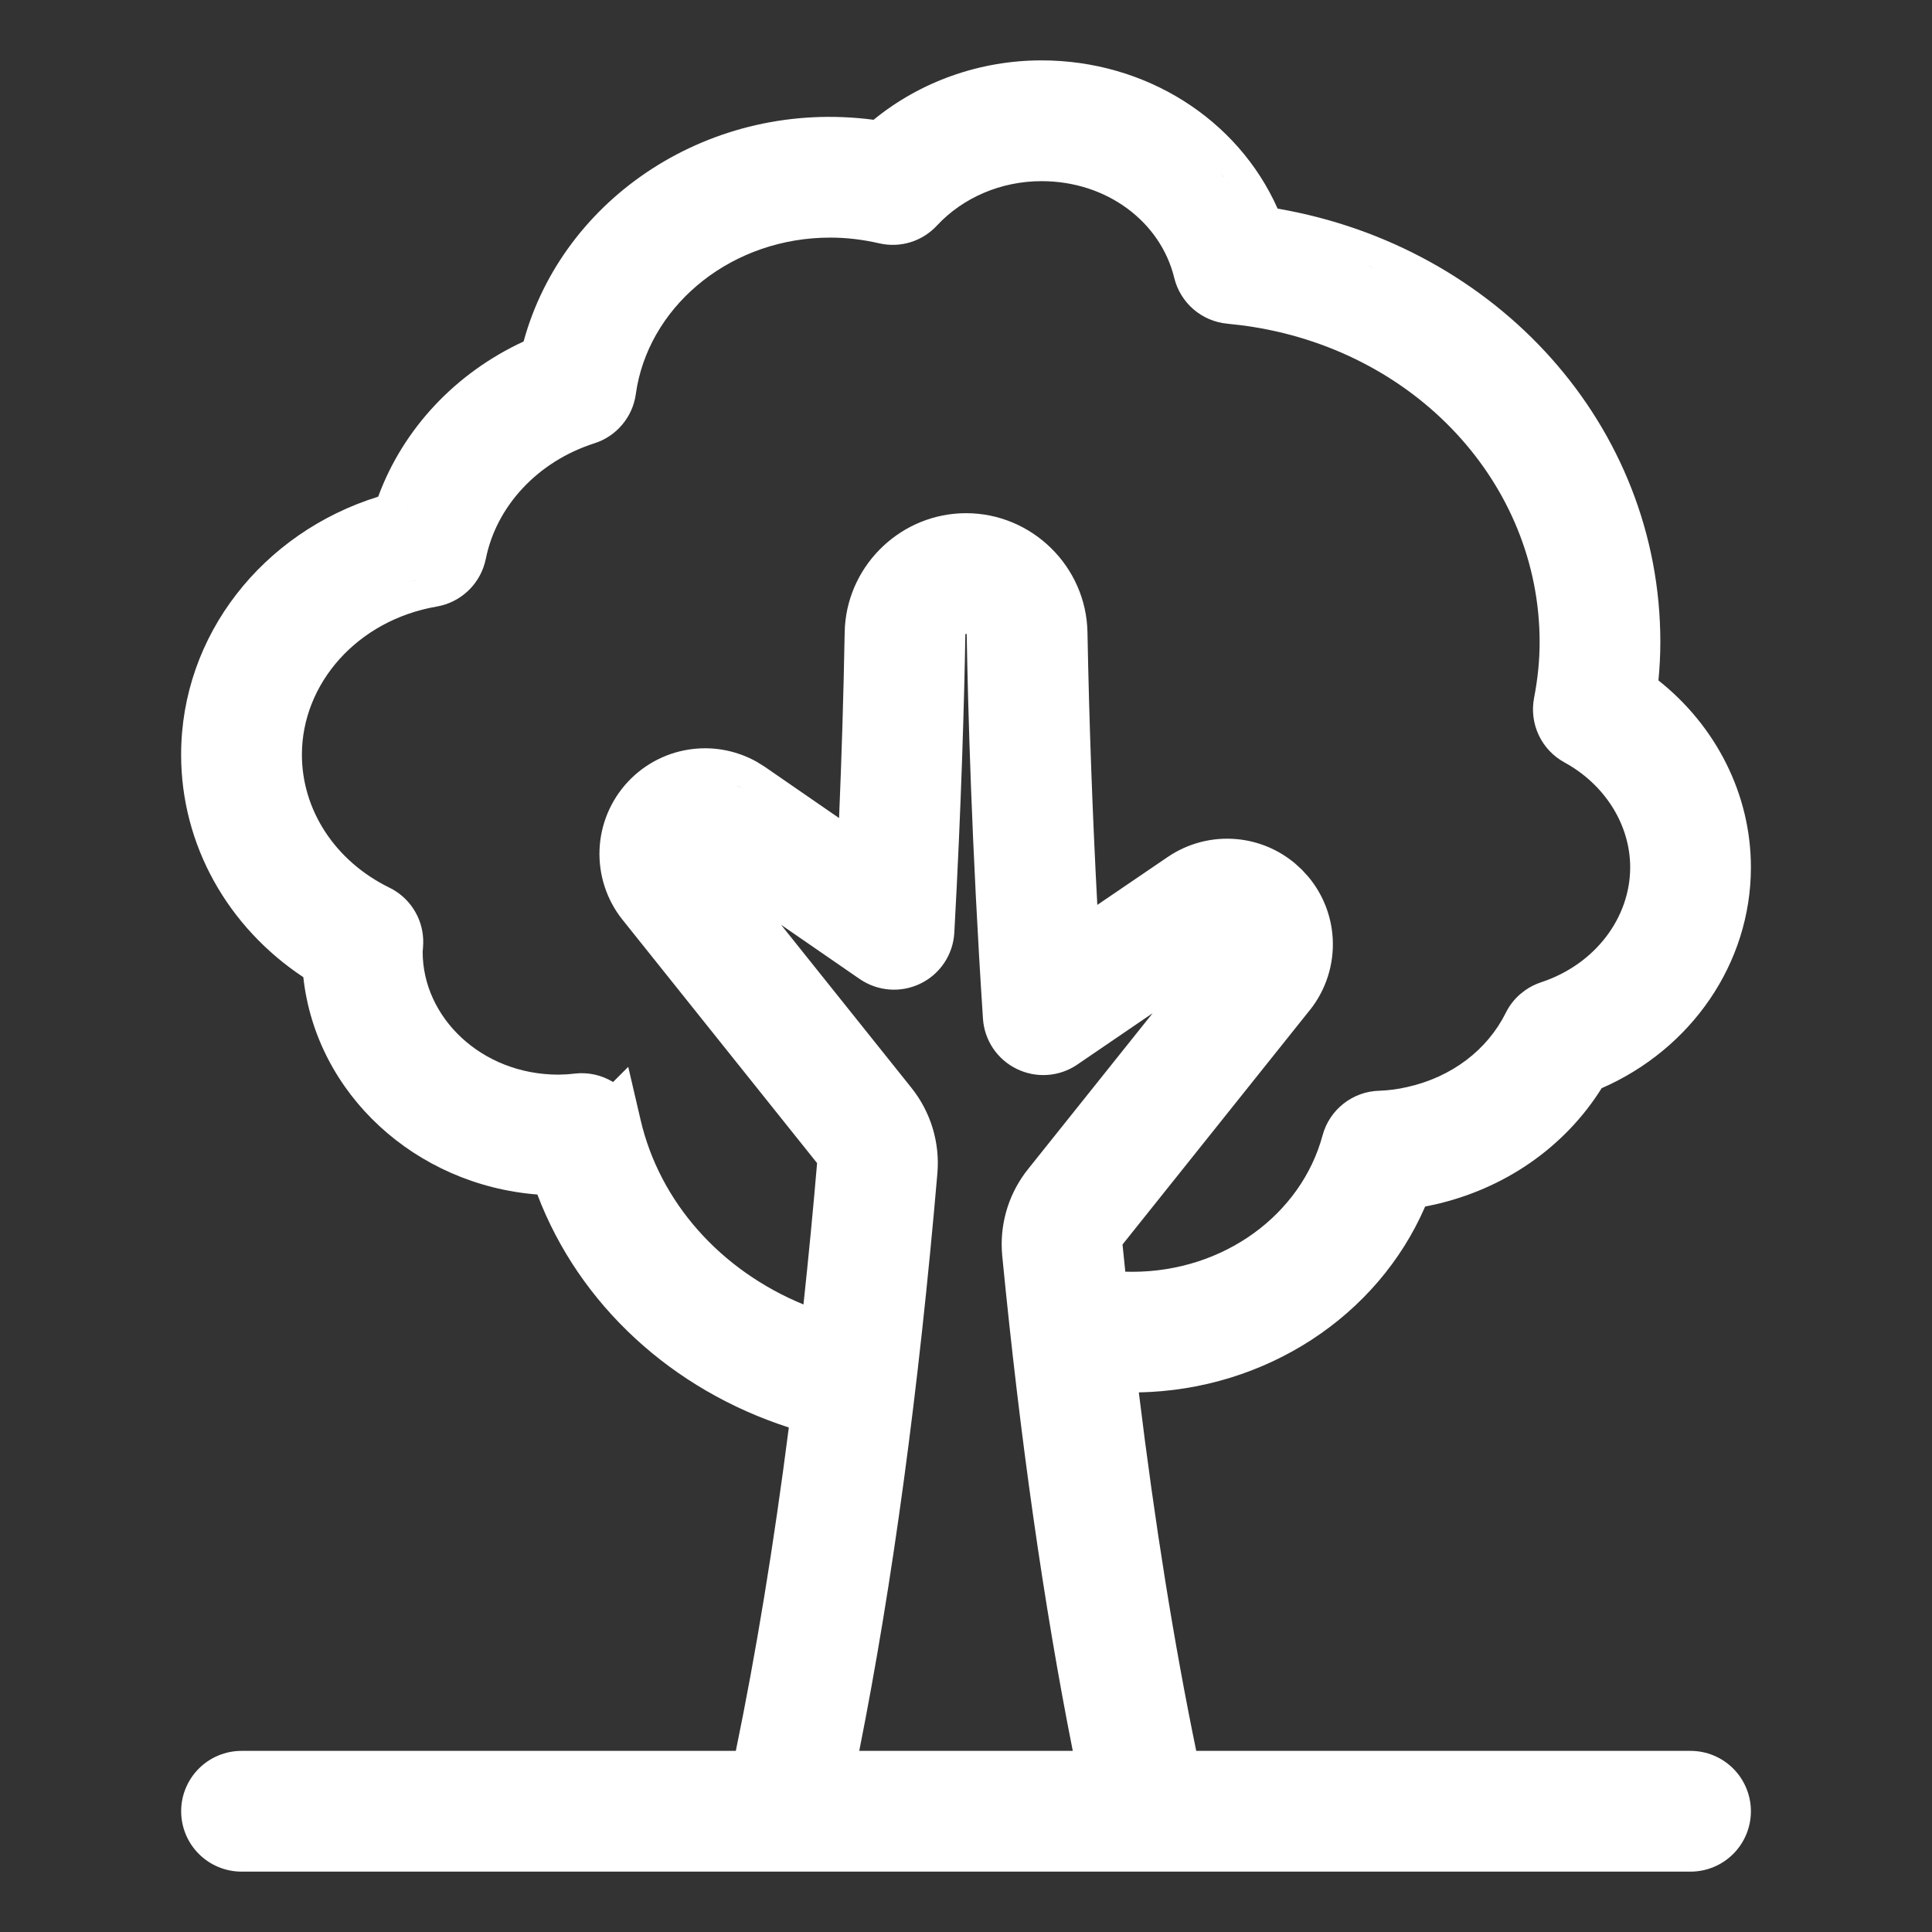<?xml version="1.0" encoding="UTF-8"?> <svg xmlns="http://www.w3.org/2000/svg" width="64" height="64" viewBox="0 0 64 64" fill="none"><rect x="0" y="0" width="64" height="64" fill="#333333" stroke="none"/><path d="M34.501 2C37.945 2 41.001 3.938 42.323 6.911C49.592 8.162 55.001 14.097 55.001 21.27V21.27C55.001 21.695 54.978 22.118 54.938 22.54C56.842 24.048 58.001 26.308 58.001 28.729C58.001 31.921 56.019 34.756 53.057 36.048C51.829 38.007 49.835 39.389 47.49 39.91C47.397 39.931 47.304 39.95 47.21 39.968C45.631 43.616 41.912 46.042 37.725 46.125C38.254 50.463 38.892 54.437 39.627 58H56.001C56.531 58 57.04 58.211 57.415 58.586C57.79 58.961 58.001 59.47 58.001 60C58.001 60.53 57.79 61.039 57.415 61.414C57.04 61.789 56.531 62 56.001 62H8.001C7.471 62 6.962 61.789 6.587 61.414C6.212 61.039 6.001 60.53 6.001 60C6.001 59.47 6.212 58.961 6.587 58.586C6.962 58.211 7.471 58 8.001 58H24.375C25.045 54.755 25.632 51.176 26.131 47.287C22.275 46.044 19.19 43.231 17.801 39.57C13.772 39.255 10.471 36.249 10.048 32.37C7.54 30.708 6 27.986 6 25C6 21.034 8.711 17.639 12.528 16.453C13.356 14.199 15.097 12.351 17.345 11.312C18.649 6.532 23.56 3.259 28.939 3.968C30.484 2.704 32.456 2 34.501 2ZM31.985 21.002C31.984 21.003 31.982 21.004 31.981 21.005L31.98 21.007L31.979 21.018C31.941 23.182 31.847 26.65 31.613 30.895V30.898C31.593 31.253 31.479 31.595 31.283 31.891C31.087 32.186 30.816 32.424 30.497 32.58C30.178 32.736 29.824 32.805 29.47 32.779C29.116 32.753 28.776 32.634 28.483 32.434L28.481 32.433L25.873 30.634L30.188 36.03C30.83 36.83 31.14 37.847 31.052 38.869C30.437 46.029 29.568 52.451 28.464 57.999H35.537C34.577 53.168 33.793 47.667 33.201 41.608L33.187 41.413C33.139 40.442 33.448 39.484 34.06 38.723L38.183 33.563L35.683 35.268L35.681 35.27C35.389 35.467 35.051 35.584 34.7 35.608C34.349 35.633 33.998 35.564 33.682 35.41C33.365 35.256 33.095 35.021 32.898 34.73C32.702 34.438 32.586 34.1 32.562 33.749V33.745C32.184 27.993 32.063 23.304 32.023 21.018V21.016C32.023 21.012 32.023 21.01 32.023 21.009L32.02 21.005C32.02 21.004 32.019 21.003 32.017 21.002C32.015 21.001 32.011 21 32.001 21C31.991 21 31.987 21.001 31.985 21.002ZM34.502 6.001C33.161 6.001 31.9 6.545 31.039 7.47C30.8 7.728 30.498 7.92 30.162 8.023C29.827 8.127 29.471 8.139 29.129 8.061C28.56 7.931 28.029 7.871 27.502 7.871C24.287 7.871 21.634 10.019 21.106 12.786L21.062 13.056C21.011 13.429 20.854 13.78 20.611 14.068C20.369 14.357 20.049 14.571 19.69 14.685C17.793 15.293 16.439 16.782 16.093 18.514L16.092 18.516C15.938 19.273 15.364 19.872 14.621 20.06L14.471 20.092C11.823 20.548 10.001 22.655 10.001 25.001C10.001 26.812 11.079 28.513 12.898 29.404H12.898C13.217 29.559 13.487 29.796 13.683 30.089L13.763 30.218L13.832 30.352C13.981 30.67 14.043 31.023 14.013 31.375L14.014 31.376C14.004 31.49 14.001 31.506 14.001 31.53C14.001 33.697 15.94 35.596 18.495 35.599C18.672 35.597 18.849 35.587 19.025 35.565H19.03C19.477 35.511 19.926 35.61 20.309 35.843L20.811 35.341L21.22 37.096C21.855 39.83 23.872 42.084 26.616 43.212C26.783 41.653 26.934 40.093 27.067 38.531L27.065 38.528V38.527L20.62 30.466L20.618 30.464C20.096 29.808 19.828 28.987 19.86 28.149C19.893 27.312 20.226 26.514 20.797 25.901C21.368 25.288 22.14 24.9 22.973 24.809C23.701 24.728 24.435 24.88 25.069 25.236L25.335 25.401L25.337 25.403L27.795 27.099C27.882 25.049 27.944 22.998 27.981 20.947L27.99 20.744C28.133 18.657 29.89 17 32.003 17C34.184 17 35.985 18.767 36.024 20.947C36.08 23.958 36.19 26.968 36.35 29.976L38.682 28.389C39.355 27.931 40.166 27.722 40.977 27.798C41.686 27.864 42.355 28.146 42.898 28.601L43.122 28.806L43.126 28.81L43.343 29.047C43.822 29.621 44.106 30.337 44.148 31.09C44.195 31.95 43.923 32.798 43.384 33.47L43.383 33.469L37.188 41.222L37.185 41.225C37.214 41.528 37.246 41.827 37.277 42.126C37.353 42.129 37.429 42.13 37.505 42.13C40.547 42.129 43.106 40.226 43.812 37.61V37.609C44.043 36.754 44.811 36.152 45.697 36.132C46.002 36.121 46.306 36.081 46.603 36.012L46.613 36.01C48.099 35.68 49.274 34.771 49.881 33.551C49.998 33.314 50.162 33.102 50.362 32.929L50.519 32.807C50.68 32.693 50.858 32.603 51.046 32.541C52.858 31.944 54.002 30.385 54.002 28.731C54.002 27.352 53.195 26.006 51.823 25.255C51.452 25.052 51.154 24.737 50.974 24.355C50.793 23.972 50.738 23.542 50.817 23.126V23.125C50.943 22.472 51.002 21.867 51.002 21.271C51.002 16.028 46.889 11.561 41.212 10.786L40.658 10.723C40.243 10.684 39.851 10.518 39.535 10.246C39.22 9.974 38.997 9.61 38.898 9.205V9.204C38.451 7.364 36.684 6.001 34.502 6.001ZM36.3 40.759C36.291 40.776 36.282 40.793 36.274 40.81C36.296 40.764 36.32 40.719 36.349 40.676L36.3 40.759ZM24.579 26.108C24.644 26.145 24.707 26.183 24.769 26.226C24.645 26.141 24.515 26.068 24.381 26.008L24.579 26.108ZM13.735 19.227C13.675 19.243 13.615 19.26 13.556 19.277C13.63 19.256 13.704 19.236 13.779 19.217L13.735 19.227ZM13.453 16.836C13.405 16.969 13.362 17.104 13.321 17.239C13.406 16.957 13.505 16.68 13.621 16.411L13.453 16.836ZM48.2 10.366C48.173 10.347 48.146 10.328 48.118 10.309C48.146 10.328 48.173 10.347 48.2 10.366ZM47.667 10.009C47.656 10.002 47.645 9.995 47.635 9.988C47.609 9.972 47.582 9.957 47.556 9.94C47.593 9.963 47.63 9.985 47.667 10.009ZM47.182 9.715C47.141 9.691 47.1 9.667 47.06 9.644C47.1 9.667 47.141 9.691 47.182 9.715ZM46.636 9.412C46.567 9.376 46.499 9.341 46.43 9.306C46.499 9.341 46.567 9.376 46.636 9.412ZM45.977 9.084C46.024 9.105 46.068 9.13 46.114 9.151C46.068 9.13 46.024 9.105 45.977 9.084ZM45.502 8.875C45.466 8.86 45.43 8.843 45.394 8.828C45.363 8.815 45.331 8.804 45.301 8.792C45.368 8.819 45.435 8.847 45.502 8.875ZM44.844 8.614C44.791 8.595 44.738 8.576 44.685 8.558C44.738 8.576 44.791 8.595 44.844 8.614ZM44.302 8.428C44.24 8.408 44.178 8.387 44.116 8.368C44.178 8.387 44.24 8.408 44.302 8.428ZM43.636 8.228C43.577 8.211 43.518 8.196 43.459 8.181C43.518 8.196 43.577 8.211 43.636 8.228ZM41.608 7.812C41.565 7.689 41.516 7.568 41.466 7.448C41.516 7.568 41.565 7.689 41.608 7.812ZM41.442 7.394C41.393 7.279 41.341 7.166 41.286 7.055C41.341 7.166 41.393 7.279 41.442 7.394ZM41.254 6.99C41.198 6.881 41.14 6.774 41.079 6.669C41.14 6.774 41.198 6.881 41.254 6.99ZM41.062 6.638C41 6.533 40.936 6.43 40.869 6.329C40.936 6.43 41 6.533 41.062 6.638ZM40.846 6.292C40.797 6.218 40.746 6.145 40.694 6.073C40.678 6.051 40.661 6.029 40.645 6.007C40.714 6.1 40.781 6.195 40.846 6.292ZM40.566 5.904C40.553 5.887 40.54 5.868 40.526 5.851C40.484 5.797 40.441 5.745 40.398 5.693C40.455 5.763 40.511 5.833 40.566 5.904ZM40.303 5.581C40.239 5.508 40.174 5.435 40.107 5.364C40.174 5.435 40.239 5.508 40.303 5.581ZM40.027 5.281C39.944 5.196 39.86 5.111 39.773 5.029C39.86 5.111 39.944 5.196 40.027 5.281Z" fill="white"></path></svg> 